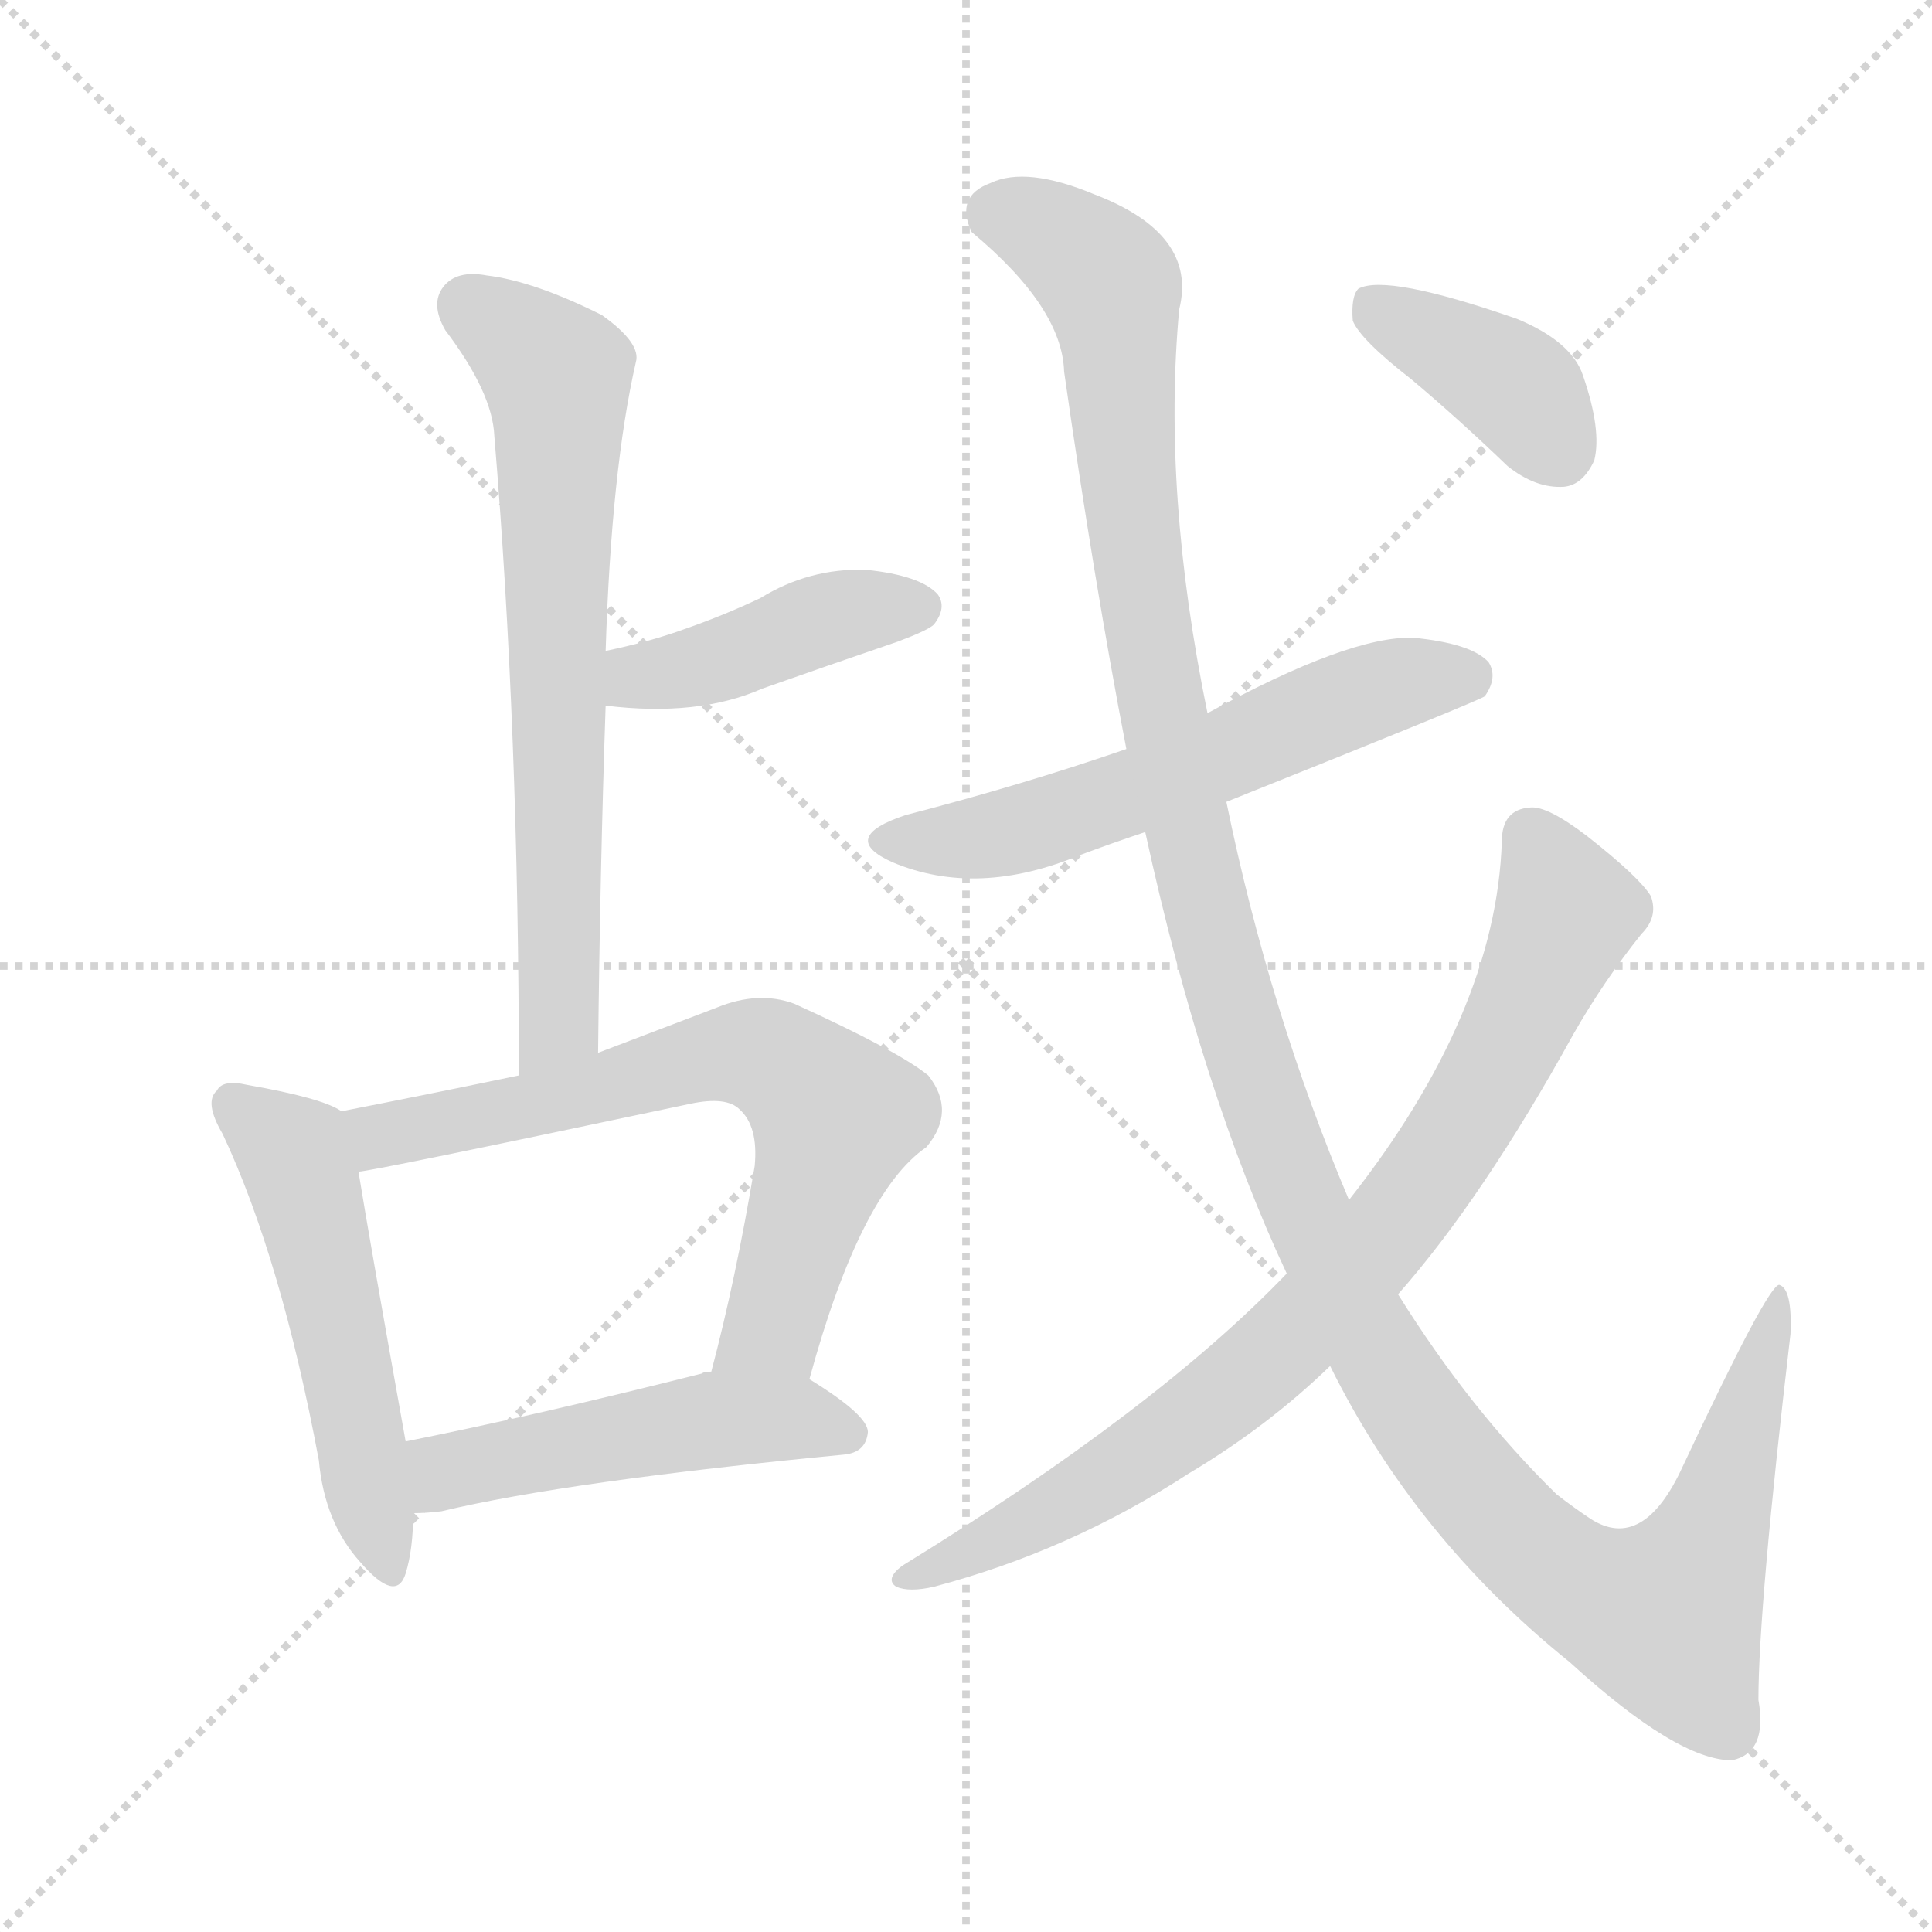 <svg version="1.1" viewBox="0 0 1024 1024" xmlns="http://www.w3.org/2000/svg">
  <g stroke="lightgray" stroke-dasharray="1,1" stroke-width="1" transform="scale(4, 4)">
    <line x1="0" y1="0" x2="256" y2="256"></line>
    <line x1="256" y1="0" x2="0" y2="256"></line>
    <line x1="128" y1="0" x2="128" y2="256"></line>
    <line x1="0" y1="128" x2="256" y2="128"></line>
  </g>
  <g transform="scale(1, -1) translate(0, -900)">
    <style type="text/css">
      
        @keyframes keyframes0 {
          from {
            stroke: blue;
            stroke-dashoffset: 684;
            stroke-width: 128;
          }
          69% {
            animation-timing-function: step-end;
            stroke: blue;
            stroke-dashoffset: 0;
            stroke-width: 128;
          }
          to {
            stroke: black;
            stroke-width: 1024;
          }
        }
        #make-me-a-hanzi-animation-0 {
          animation: keyframes0 0.807s both;
          animation-delay: 0s;
          animation-timing-function: linear;
        }
      
        @keyframes keyframes1 {
          from {
            stroke: blue;
            stroke-dashoffset: 423;
            stroke-width: 128;
          }
          58% {
            animation-timing-function: step-end;
            stroke: blue;
            stroke-dashoffset: 0;
            stroke-width: 128;
          }
          to {
            stroke: black;
            stroke-width: 1024;
          }
        }
        #make-me-a-hanzi-animation-1 {
          animation: keyframes1 0.594s both;
          animation-delay: 0.807s;
          animation-timing-function: linear;
        }
      
        @keyframes keyframes2 {
          from {
            stroke: blue;
            stroke-dashoffset: 519;
            stroke-width: 128;
          }
          63% {
            animation-timing-function: step-end;
            stroke: blue;
            stroke-dashoffset: 0;
            stroke-width: 128;
          }
          to {
            stroke: black;
            stroke-width: 1024;
          }
        }
        #make-me-a-hanzi-animation-2 {
          animation: keyframes2 0.672s both;
          animation-delay: 1.401s;
          animation-timing-function: linear;
        }
      
        @keyframes keyframes3 {
          from {
            stroke: blue;
            stroke-dashoffset: 679;
            stroke-width: 128;
          }
          69% {
            animation-timing-function: step-end;
            stroke: blue;
            stroke-dashoffset: 0;
            stroke-width: 128;
          }
          to {
            stroke: black;
            stroke-width: 1024;
          }
        }
        #make-me-a-hanzi-animation-3 {
          animation: keyframes3 0.803s both;
          animation-delay: 2.073s;
          animation-timing-function: linear;
        }
      
        @keyframes keyframes4 {
          from {
            stroke: blue;
            stroke-dashoffset: 492;
            stroke-width: 128;
          }
          62% {
            animation-timing-function: step-end;
            stroke: blue;
            stroke-dashoffset: 0;
            stroke-width: 128;
          }
          to {
            stroke: black;
            stroke-width: 1024;
          }
        }
        #make-me-a-hanzi-animation-4 {
          animation: keyframes4 0.65s both;
          animation-delay: 2.876s;
          animation-timing-function: linear;
        }
      
        @keyframes keyframes5 {
          from {
            stroke: blue;
            stroke-dashoffset: 579;
            stroke-width: 128;
          }
          65% {
            animation-timing-function: step-end;
            stroke: blue;
            stroke-dashoffset: 0;
            stroke-width: 128;
          }
          to {
            stroke: black;
            stroke-width: 1024;
          }
        }
        #make-me-a-hanzi-animation-5 {
          animation: keyframes5 0.721s both;
          animation-delay: 3.526s;
          animation-timing-function: linear;
        }
      
        @keyframes keyframes6 {
          from {
            stroke: blue;
            stroke-dashoffset: 1312;
            stroke-width: 128;
          }
          81% {
            animation-timing-function: step-end;
            stroke: blue;
            stroke-dashoffset: 0;
            stroke-width: 128;
          }
          to {
            stroke: black;
            stroke-width: 1024;
          }
        }
        #make-me-a-hanzi-animation-6 {
          animation: keyframes6 1.318s both;
          animation-delay: 4.247s;
          animation-timing-function: linear;
        }
      
        @keyframes keyframes7 {
          from {
            stroke: blue;
            stroke-dashoffset: 814;
            stroke-width: 128;
          }
          73% {
            animation-timing-function: step-end;
            stroke: blue;
            stroke-dashoffset: 0;
            stroke-width: 128;
          }
          to {
            stroke: black;
            stroke-width: 1024;
          }
        }
        #make-me-a-hanzi-animation-7 {
          animation: keyframes7 0.912s both;
          animation-delay: 5.565s;
          animation-timing-function: linear;
        }
      
        @keyframes keyframes8 {
          from {
            stroke: blue;
            stroke-dashoffset: 386;
            stroke-width: 128;
          }
          56% {
            animation-timing-function: step-end;
            stroke: blue;
            stroke-dashoffset: 0;
            stroke-width: 128;
          }
          to {
            stroke: black;
            stroke-width: 1024;
          }
        }
        #make-me-a-hanzi-animation-8 {
          animation: keyframes8 0.564s both;
          animation-delay: 6.478s;
          animation-timing-function: linear;
        }
      
    </style>
    
      <path d="M 317 342 Q 318 438 321 526 L 321 555 Q 324 651 337 708 Q 340 718 319 733 Q 283 751 258 754 Q 242 757 235 748 Q 228 739 236 725 Q 261 692 262 669 Q 275 513 275 330 C 275 300 317 312 317 342 Z" fill="lightgray"></path>
    
      <path d="M 321 526 Q 370 520 404 535 Q 438 547 476 560 Q 492 566 495 569 Q 502 578 497 585 Q 488 595 459 598 Q 429 599 403 583 Q 384 574 364 567 Q 345 560 321 555 C 292 549 291 529 321 526 Z" fill="lightgray"></path>
    
      <path d="M 181 311 Q 171 318 131 325 Q 118 328 115 322 Q 108 316 118 299 Q 149 233 169 126 Q 172 93 191 72 Q 210 50 215 66 Q 219 79 219 98 L 215 136 Q 196 242 190 279 C 185 309 185 309 181 311 Z" fill="lightgray"></path>
    
      <path d="M 429 169 Q 456 268 491 292 Q 507 311 492 330 Q 476 343 421 368 Q 402 375 380 366 Q 346 353 317 342 L 275 330 Q 227 320 181 311 C 152 305 160 274 190 279 Q 196 279 366 315 Q 385 319 392 312 Q 402 303 400 282 Q 390 222 377 173 C 370 144 421 140 429 169 Z" fill="lightgray"></path>
    
      <path d="M 219 98 Q 226 98 234 99 Q 301 115 447 129 Q 459 130 460 141 Q 460 150 429 169 L 377 173 Q 373 173 372 172 Q 285 150 215 136 C 186 130 189 97 219 98 Z" fill="lightgray"></path>
    
      <path d="M 650 475 Q 785 529 787 531 Q 794 541 789 549 Q 780 559 749 562 Q 715 563 640 522 L 597 503 Q 542 484 480 468 Q 444 456 473 443 Q 518 424 573 447 Q 589 453 607 459 L 650 475 Z" fill="lightgray"></path>
    
      <path d="M 705 176 Q 750 85 832 19 Q 889 -33 918 -33 Q 937 -29 932 -1 Q 932 48 949 193 Q 950 217 943 219 Q 937 219 892 123 Q 871 77 843 95 Q 834 101 825 108 Q 779 153 741 214 L 715 264 Q 673 363 650 475 L 640 522 Q 616 639 625 736 Q 635 776 580 797 Q 544 812 525 803 Q 506 796 515 777 Q 563 737 564 703 Q 580 591 597 503 L 607 459 Q 637 321 682 225 L 705 176 Z" fill="lightgray"></path>
    
      <path d="M 682 225 Q 613 153 478 70 Q 469 63 475 59 Q 482 56 495 59 Q 567 78 630 119 Q 672 144 705 176 L 741 214 Q 786 265 834 352 Q 850 380 870 405 Q 879 414 875 425 Q 869 435 841 457 Q 820 473 811 472 Q 796 471 796 454 Q 793 363 715 264 L 682 225 Z" fill="lightgray"></path>
    
      <path d="M 748 699 Q 773 678 799 653 Q 814 641 829 642 Q 839 643 845 656 Q 849 672 839 701 Q 833 719 804 731 Q 735 755 720 747 Q 716 743 717 730 Q 721 720 748 699 Z" fill="lightgray"></path>
    
    
      <clipPath id="make-me-a-hanzi-clip-0">
        <path d="M 317 342 Q 318 438 321 526 L 321 555 Q 324 651 337 708 Q 340 718 319 733 Q 283 751 258 754 Q 242 757 235 748 Q 228 739 236 725 Q 261 692 262 669 Q 275 513 275 330 C 275 300 317 312 317 342 Z"></path>
      </clipPath>
      <path clip-path="url(#make-me-a-hanzi-clip-0)" d="M 248 738 L 286 711 L 296 697 L 297 366 L 280 338" fill="none" id="make-me-a-hanzi-animation-0" stroke-dasharray="556 1112" stroke-linecap="round"></path>
    
      <clipPath id="make-me-a-hanzi-clip-1">
        <path d="M 321 526 Q 370 520 404 535 Q 438 547 476 560 Q 492 566 495 569 Q 502 578 497 585 Q 488 595 459 598 Q 429 599 403 583 Q 384 574 364 567 Q 345 560 321 555 C 292 549 291 529 321 526 Z"></path>
      </clipPath>
      <path clip-path="url(#make-me-a-hanzi-clip-1)" d="M 330 533 L 338 542 L 370 546 L 441 573 L 487 578" fill="none" id="make-me-a-hanzi-animation-1" stroke-dasharray="295 590" stroke-linecap="round"></path>
    
      <clipPath id="make-me-a-hanzi-clip-2">
        <path d="M 181 311 Q 171 318 131 325 Q 118 328 115 322 Q 108 316 118 299 Q 149 233 169 126 Q 172 93 191 72 Q 210 50 215 66 Q 219 79 219 98 L 215 136 Q 196 242 190 279 C 185 309 185 309 181 311 Z"></path>
      </clipPath>
      <path clip-path="url(#make-me-a-hanzi-clip-2)" d="M 124 314 L 157 287 L 204 72" fill="none" id="make-me-a-hanzi-animation-2" stroke-dasharray="391 782" stroke-linecap="round"></path>
    
      <clipPath id="make-me-a-hanzi-clip-3">
        <path d="M 429 169 Q 456 268 491 292 Q 507 311 492 330 Q 476 343 421 368 Q 402 375 380 366 Q 346 353 317 342 L 275 330 Q 227 320 181 311 C 152 305 160 274 190 279 Q 196 279 366 315 Q 385 319 392 312 Q 402 303 400 282 Q 390 222 377 173 C 370 144 421 140 429 169 Z"></path>
      </clipPath>
      <path clip-path="url(#make-me-a-hanzi-clip-3)" d="M 190 285 L 207 300 L 323 322 L 382 341 L 416 335 L 443 308 L 410 196 L 384 179" fill="none" id="make-me-a-hanzi-animation-3" stroke-dasharray="551 1102" stroke-linecap="round"></path>
    
      <clipPath id="make-me-a-hanzi-clip-4">
        <path d="M 219 98 Q 226 98 234 99 Q 301 115 447 129 Q 459 130 460 141 Q 460 150 429 169 L 377 173 Q 373 173 372 172 Q 285 150 215 136 C 186 130 189 97 219 98 Z"></path>
      </clipPath>
      <path clip-path="url(#make-me-a-hanzi-clip-4)" d="M 226 105 L 238 121 L 370 146 L 427 148 L 450 140" fill="none" id="make-me-a-hanzi-animation-4" stroke-dasharray="364 728" stroke-linecap="round"></path>
    
      <clipPath id="make-me-a-hanzi-clip-5">
        <path d="M 650 475 Q 785 529 787 531 Q 794 541 789 549 Q 780 559 749 562 Q 715 563 640 522 L 597 503 Q 542 484 480 468 Q 444 456 473 443 Q 518 424 573 447 Q 589 453 607 459 L 650 475 Z"></path>
      </clipPath>
      <path clip-path="url(#make-me-a-hanzi-clip-5)" d="M 474 456 L 544 461 L 745 539 L 782 539" fill="none" id="make-me-a-hanzi-animation-5" stroke-dasharray="451 902" stroke-linecap="round"></path>
    
      <clipPath id="make-me-a-hanzi-clip-6">
        <path d="M 705 176 Q 750 85 832 19 Q 889 -33 918 -33 Q 937 -29 932 -1 Q 932 48 949 193 Q 950 217 943 219 Q 937 219 892 123 Q 871 77 843 95 Q 834 101 825 108 Q 779 153 741 214 L 715 264 Q 673 363 650 475 L 640 522 Q 616 639 625 736 Q 635 776 580 797 Q 544 812 525 803 Q 506 796 515 777 Q 563 737 564 703 Q 580 591 597 503 L 607 459 Q 637 321 682 225 L 705 176 Z"></path>
      </clipPath>
      <path clip-path="url(#make-me-a-hanzi-clip-6)" d="M 528 787 L 562 773 L 589 747 L 605 586 L 646 390 L 694 252 L 755 144 L 824 68 L 882 43 L 908 90 L 944 215" fill="none" id="make-me-a-hanzi-animation-6" stroke-dasharray="1184 2368" stroke-linecap="round"></path>
    
      <clipPath id="make-me-a-hanzi-clip-7">
        <path d="M 682 225 Q 613 153 478 70 Q 469 63 475 59 Q 482 56 495 59 Q 567 78 630 119 Q 672 144 705 176 L 741 214 Q 786 265 834 352 Q 850 380 870 405 Q 879 414 875 425 Q 869 435 841 457 Q 820 473 811 472 Q 796 471 796 454 Q 793 363 715 264 L 682 225 Z"></path>
      </clipPath>
      <path clip-path="url(#make-me-a-hanzi-clip-7)" d="M 811 457 L 830 416 L 790 328 L 726 236 L 672 179 L 622 141 L 564 103 L 480 63" fill="none" id="make-me-a-hanzi-animation-7" stroke-dasharray="686 1372" stroke-linecap="round"></path>
    
      <clipPath id="make-me-a-hanzi-clip-8">
        <path d="M 748 699 Q 773 678 799 653 Q 814 641 829 642 Q 839 643 845 656 Q 849 672 839 701 Q 833 719 804 731 Q 735 755 720 747 Q 716 743 717 730 Q 721 720 748 699 Z"></path>
      </clipPath>
      <path clip-path="url(#make-me-a-hanzi-clip-8)" d="M 725 741 L 798 699 L 825 662" fill="none" id="make-me-a-hanzi-animation-8" stroke-dasharray="258 516" stroke-linecap="round"></path>
    
  </g>
</svg>